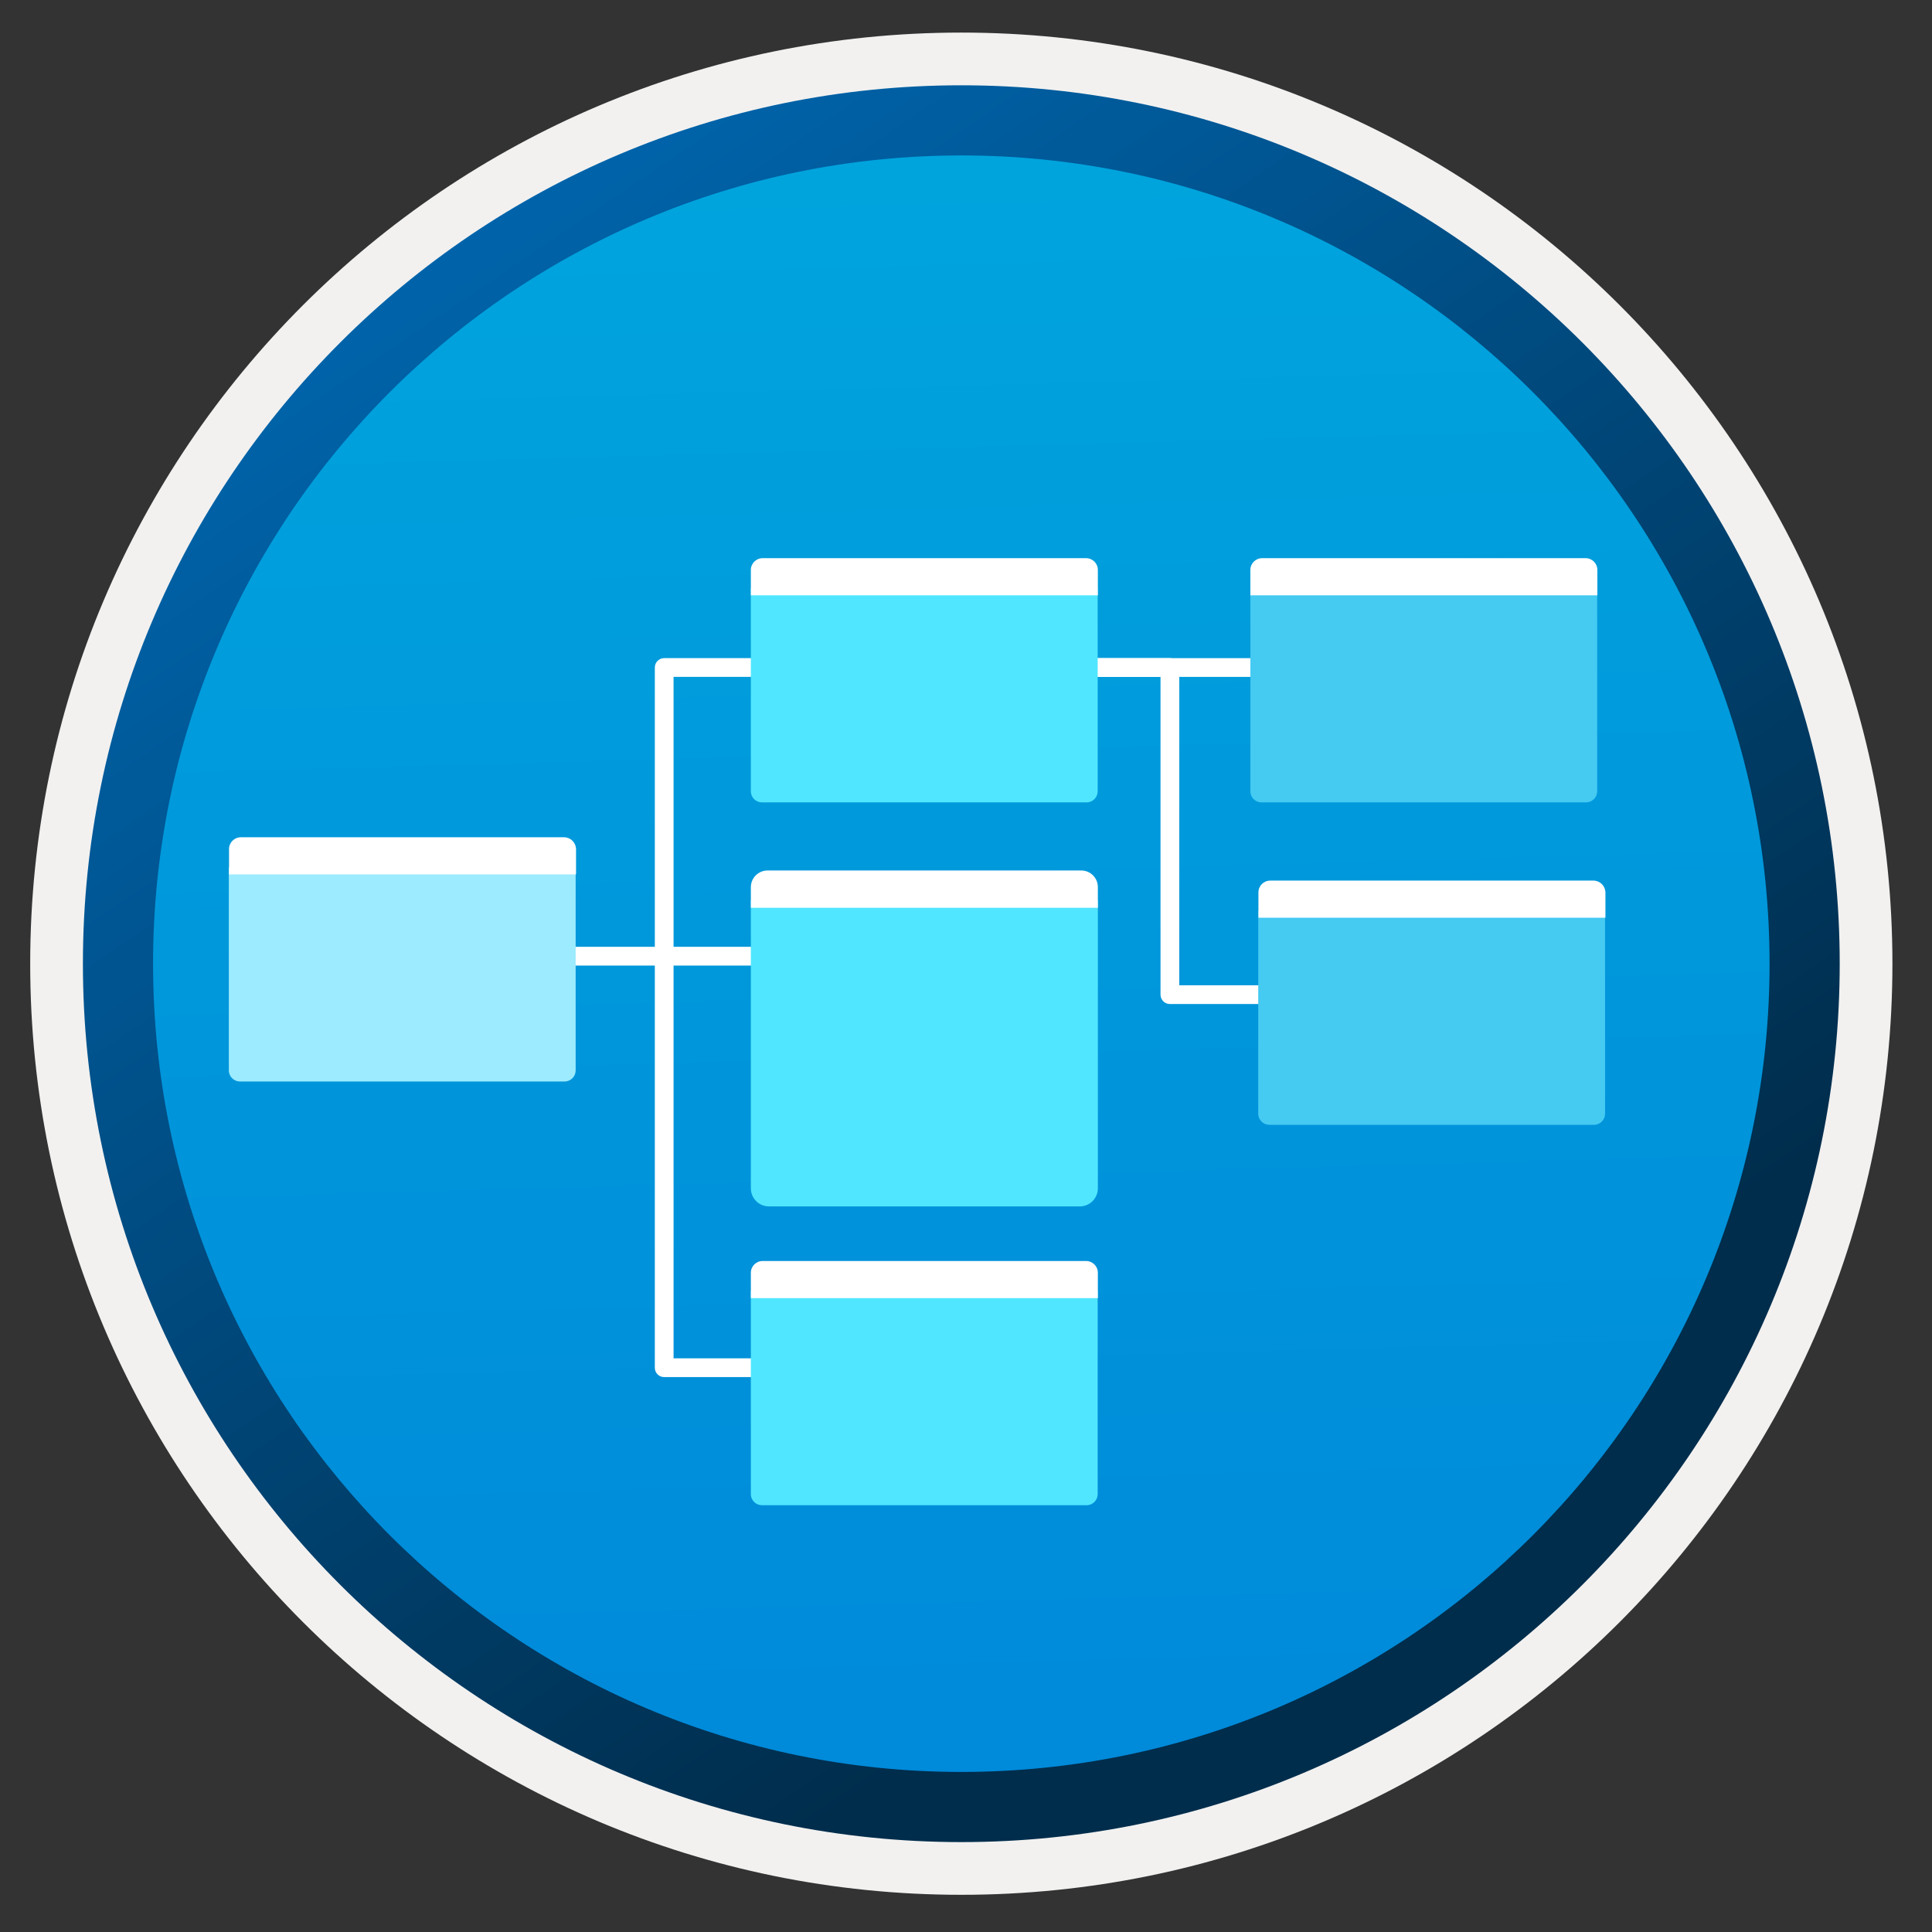 <svg width="103" height="103" viewBox="0 0 103 103" fill="none" xmlns="http://www.w3.org/2000/svg">
<rect x="0" y="0" width="103" height="103" fill="#333333" stroke="none"/>
<path d="M51.25 98.187C25.4 98.187 4.44 77.237 4.44 51.377C4.44 25.517 25.4 4.567 51.25 4.567C77.1 4.567 98.06 25.527 98.06 51.377C98.06 77.227 77.1 98.187 51.25 98.187Z" fill="url(#paint0_linear)"/>
<path fill-rule="evenodd" clip-rule="evenodd" d="M97.15 51.377C97.15 76.727 76.6 97.277 51.25 97.277C25.9 97.277 5.35 76.727 5.35 51.377C5.35 26.027 25.9 5.477 51.25 5.477C76.6 5.477 97.15 26.027 97.15 51.377ZM51.25 1.737C78.67 1.737 100.89 23.957 100.89 51.377C100.89 78.797 78.66 101.017 51.25 101.017C23.83 101.017 1.61 78.787 1.61 51.377C1.61 23.957 23.83 1.737 51.25 1.737Z" fill="#F2F1F0"/>
<path fill-rule="evenodd" clip-rule="evenodd" d="M94.34 51.377C94.34 75.177 75.05 94.467 51.25 94.467C27.45 94.467 8.16 75.177 8.16 51.377C8.16 27.577 27.45 8.287 51.25 8.287C75.05 8.287 94.34 27.577 94.34 51.377ZM51.25 4.547C77.11 4.547 98.08 25.517 98.08 51.377C98.08 77.237 77.11 98.207 51.25 98.207C25.39 98.207 4.42 77.237 4.42 51.377C4.42 25.517 25.38 4.547 51.25 4.547Z" fill="url(#paint1_linear)"/>
<path fill-rule="evenodd" clip-rule="evenodd" d="M34.91 35.587C34.91 35.311 35.133 35.087 35.41 35.087H43.27V36.087H35.91V72.417H43.27V73.417H35.41C35.133 73.417 34.91 73.193 34.91 72.917V35.587Z" fill="white"/>
<path fill-rule="evenodd" clip-rule="evenodd" d="M51.57 35.087H62.37C62.646 35.087 62.87 35.311 62.87 35.587V52.527H73.16V53.527H62.37C62.094 53.527 61.87 53.303 61.87 53.027V36.087H51.57V35.087Z" fill="white"/>
<path fill-rule="evenodd" clip-rule="evenodd" d="M72.76 36.087H55.22V35.087H72.76V36.087Z" fill="white"/>
<path fill-rule="evenodd" clip-rule="evenodd" d="M25.83 50.477H43.25V51.477H25.83V50.477Z" fill="white"/>
<path d="M58.53 31.357H40.03V42.187C40.03 42.517 40.3 42.777 40.62 42.777H57.93C58.26 42.777 58.52 42.507 58.52 42.187V31.357H58.53Z" fill="#50E6FF"/>
<path d="M57.9 29.757H40.66C40.31 29.757 40.03 30.037 40.03 30.387V31.737H58.53V30.387C58.53 30.037 58.25 29.757 57.9 29.757Z" fill="white"/>
<path d="M30.7 46.237H12.2V57.067C12.2 57.397 12.47 57.657 12.79 57.657H30.1C30.43 57.657 30.69 57.387 30.69 57.067V46.237H30.7Z" fill="#9CEBFF"/>
<path d="M30.07 44.637H12.84C12.49 44.637 12.21 44.917 12.21 45.267V46.617H30.71V45.267C30.7 44.917 30.42 44.637 30.07 44.637Z" fill="white"/>
<path d="M85.16 31.357H66.66V42.187C66.66 42.517 66.93 42.777 67.25 42.777H84.56C84.89 42.777 85.15 42.507 85.15 42.187V31.357H85.16Z" fill="#45CAF2"/>
<path d="M84.53 29.757H67.29C66.94 29.757 66.66 30.037 66.66 30.387V31.737H85.16V30.387C85.16 30.037 84.88 29.757 84.53 29.757Z" fill="white"/>
<path d="M85.58 48.547H67.08V59.377C67.08 59.707 67.35 59.967 67.67 59.967H84.98C85.31 59.967 85.57 59.697 85.57 59.377V48.547H85.58Z" fill="#45CAF2"/>
<path d="M84.95 46.947H67.72C67.37 46.947 67.09 47.227 67.09 47.577V48.927H85.59V47.577C85.58 47.227 85.3 46.947 84.95 46.947Z" fill="white"/>
<path d="M58.53 68.827H40.03V79.657C40.03 79.987 40.3 80.247 40.62 80.247H57.93C58.26 80.247 58.52 79.977 58.52 79.657V68.827H58.53Z" fill="#50E6FF"/>
<path d="M57.9 67.227H40.66C40.31 67.227 40.03 67.507 40.03 67.857V69.207H58.53V67.857C58.53 67.507 58.25 67.227 57.9 67.227Z" fill="white"/>
<path d="M58.53 48.007H40.03V63.347C40.03 63.887 40.46 64.317 41 64.317H57.56C58.1 64.317 58.53 63.887 58.53 63.347V48.007Z" fill="#50E6FF"/>
<path d="M57.64 46.407H40.92C40.43 46.407 40.03 46.807 40.03 47.297V48.397H58.53V47.297C58.53 46.797 58.13 46.407 57.64 46.407Z" fill="white"/>
<defs>
<linearGradient id="paint0_linear" x1="49.48" y1="-13.413" x2="53.462" y2="132.357" gradientUnits="userSpaceOnUse">
<stop stop-color="#00ABDE"/>
<stop offset="1" stop-color="#007ED8"/>
</linearGradient>
<linearGradient id="paint1_linear" x1="2.682" y1="-20.248" x2="98.209" y2="120.634" gradientUnits="userSpaceOnUse">
<stop stop-color="#007ED8"/>
<stop offset="0.707" stop-color="#002D4C"/>
</linearGradient>
</defs>
</svg>
